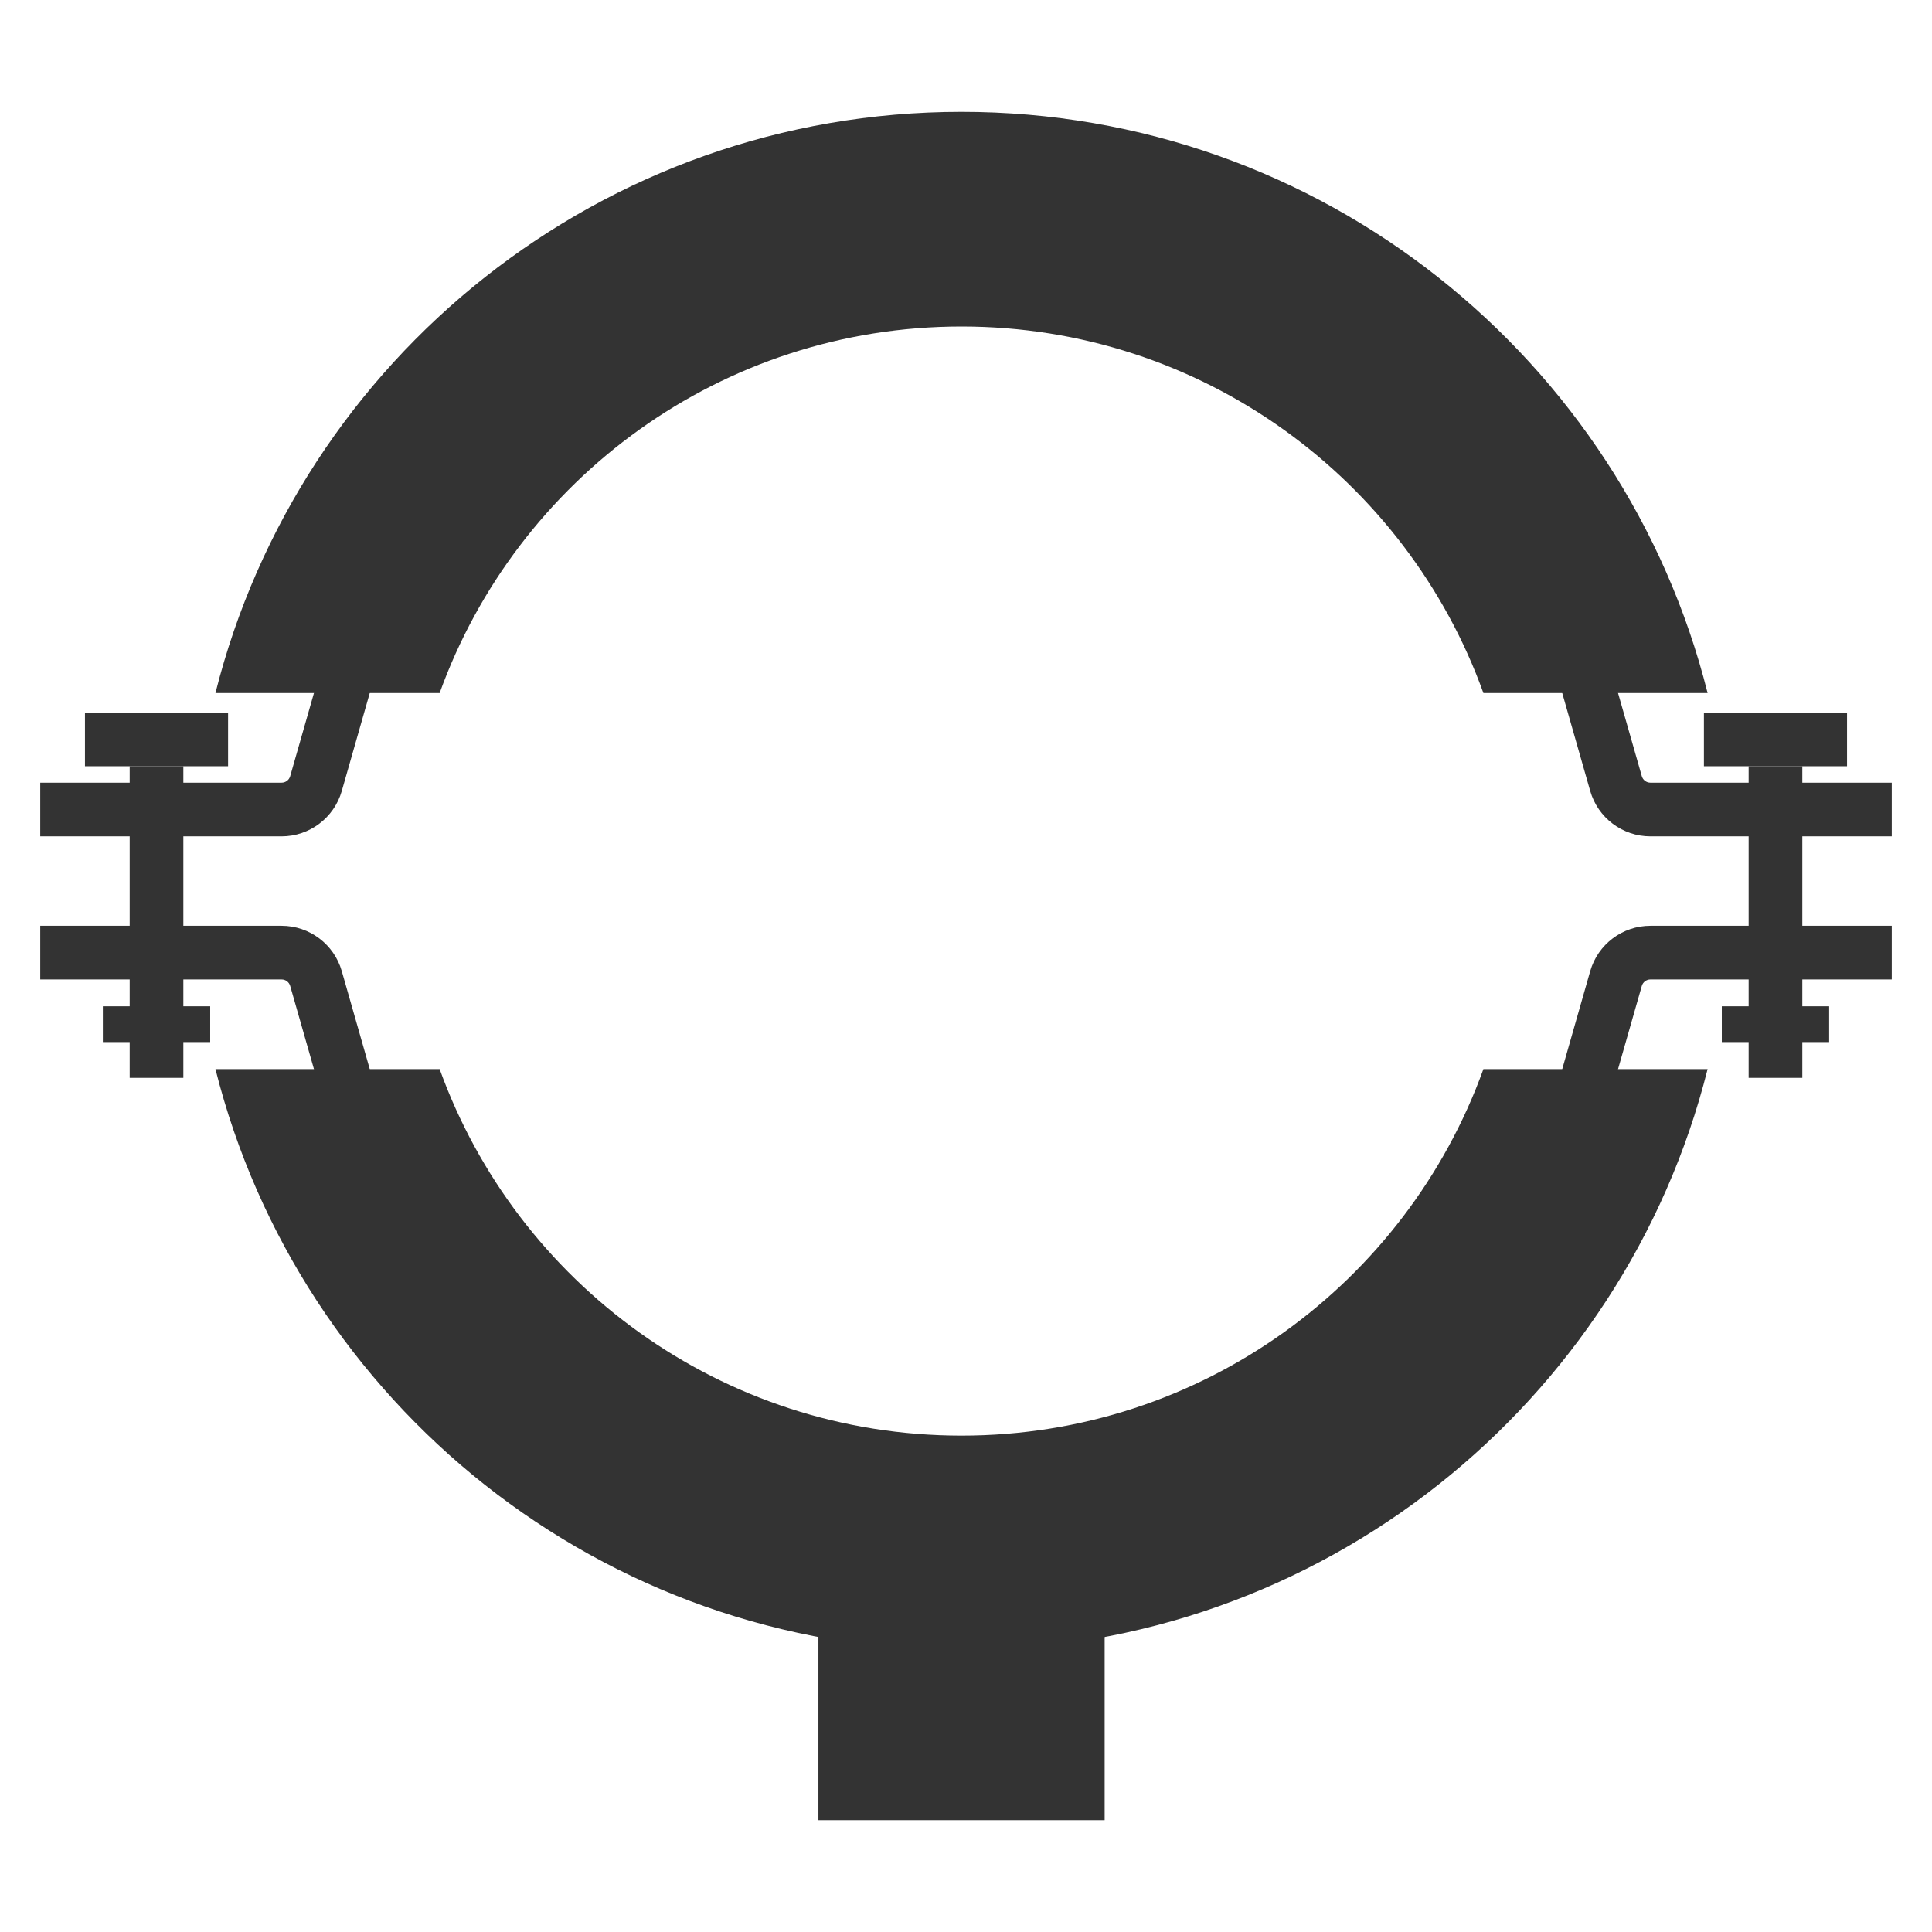 <svg width="108" height="108" viewBox="0 0 108 108" fill="none" xmlns="http://www.w3.org/2000/svg">
<path fill-rule="evenodd" clip-rule="evenodd" d="M82.923 59.763C78.617 71.71 67.181 80.252 53.75 80.252C40.319 80.252 28.883 71.71 24.577 59.763H12.044C16.734 78.43 33.628 92.252 53.75 92.252C73.872 92.252 90.766 78.43 95.456 59.763H82.923ZM24.577 38.741C28.883 26.793 40.319 18.252 53.75 18.252C67.181 18.252 78.617 26.793 82.923 38.741H95.456C90.766 20.073 73.872 6.252 53.75 6.252C33.628 6.252 16.734 20.073 12.044 38.741H24.577Z" fill="#333333"/>
<rect x="45.75" y="91.252" width="16" height="10.496" fill="#333333"/>
<path fill-rule="evenodd" clip-rule="evenodd" d="M16.222 43.389L17.808 37.84L20.692 38.664L19.107 44.213C18.677 45.716 17.304 46.752 15.741 46.752H2.25V43.752H15.741C15.965 43.752 16.161 43.604 16.222 43.389Z" fill="#333333"/>
<path fill-rule="evenodd" clip-rule="evenodd" d="M16.222 55.114L17.808 60.664L20.692 59.84L19.107 54.29C18.677 52.788 17.304 51.752 15.741 51.752H2.25V54.752H15.741C15.965 54.752 16.161 54.9 16.222 55.114Z" fill="#333333"/>
<rect x="4.75" y="39.833" width="8" height="3" fill="#333333"/>
<rect x="5.75" y="56.252" width="6" height="2" fill="#333333"/>
<rect x="10.25" y="42.833" width="17.419" height="3" transform="rotate(90 10.25 42.833)" fill="#333333"/>
<path fill-rule="evenodd" clip-rule="evenodd" d="M91.778 43.389L90.192 37.84L87.308 38.664L88.893 44.213C89.323 45.716 90.696 46.752 92.259 46.752H105.75V43.752H92.259C92.035 43.752 91.839 43.604 91.778 43.389Z" fill="#333333"/>
<path fill-rule="evenodd" clip-rule="evenodd" d="M91.778 55.114L90.192 60.664L87.308 59.84L88.893 54.29C89.323 52.788 90.696 51.752 92.259 51.752H105.75V54.752H92.259C92.035 54.752 91.839 54.9 91.778 55.114Z" fill="#333333"/>
<rect width="8" height="3" transform="matrix(-1 0 0 1 103.25 39.833)" fill="#333333"/>
<rect width="6" height="2" transform="matrix(-1 0 0 1 102.25 56.252)" fill="#333333"/>
<rect width="17.419" height="3" transform="matrix(4.37114e-08 1 1 -4.37114e-08 97.75 42.833)" fill="#333333"/>
</svg>
